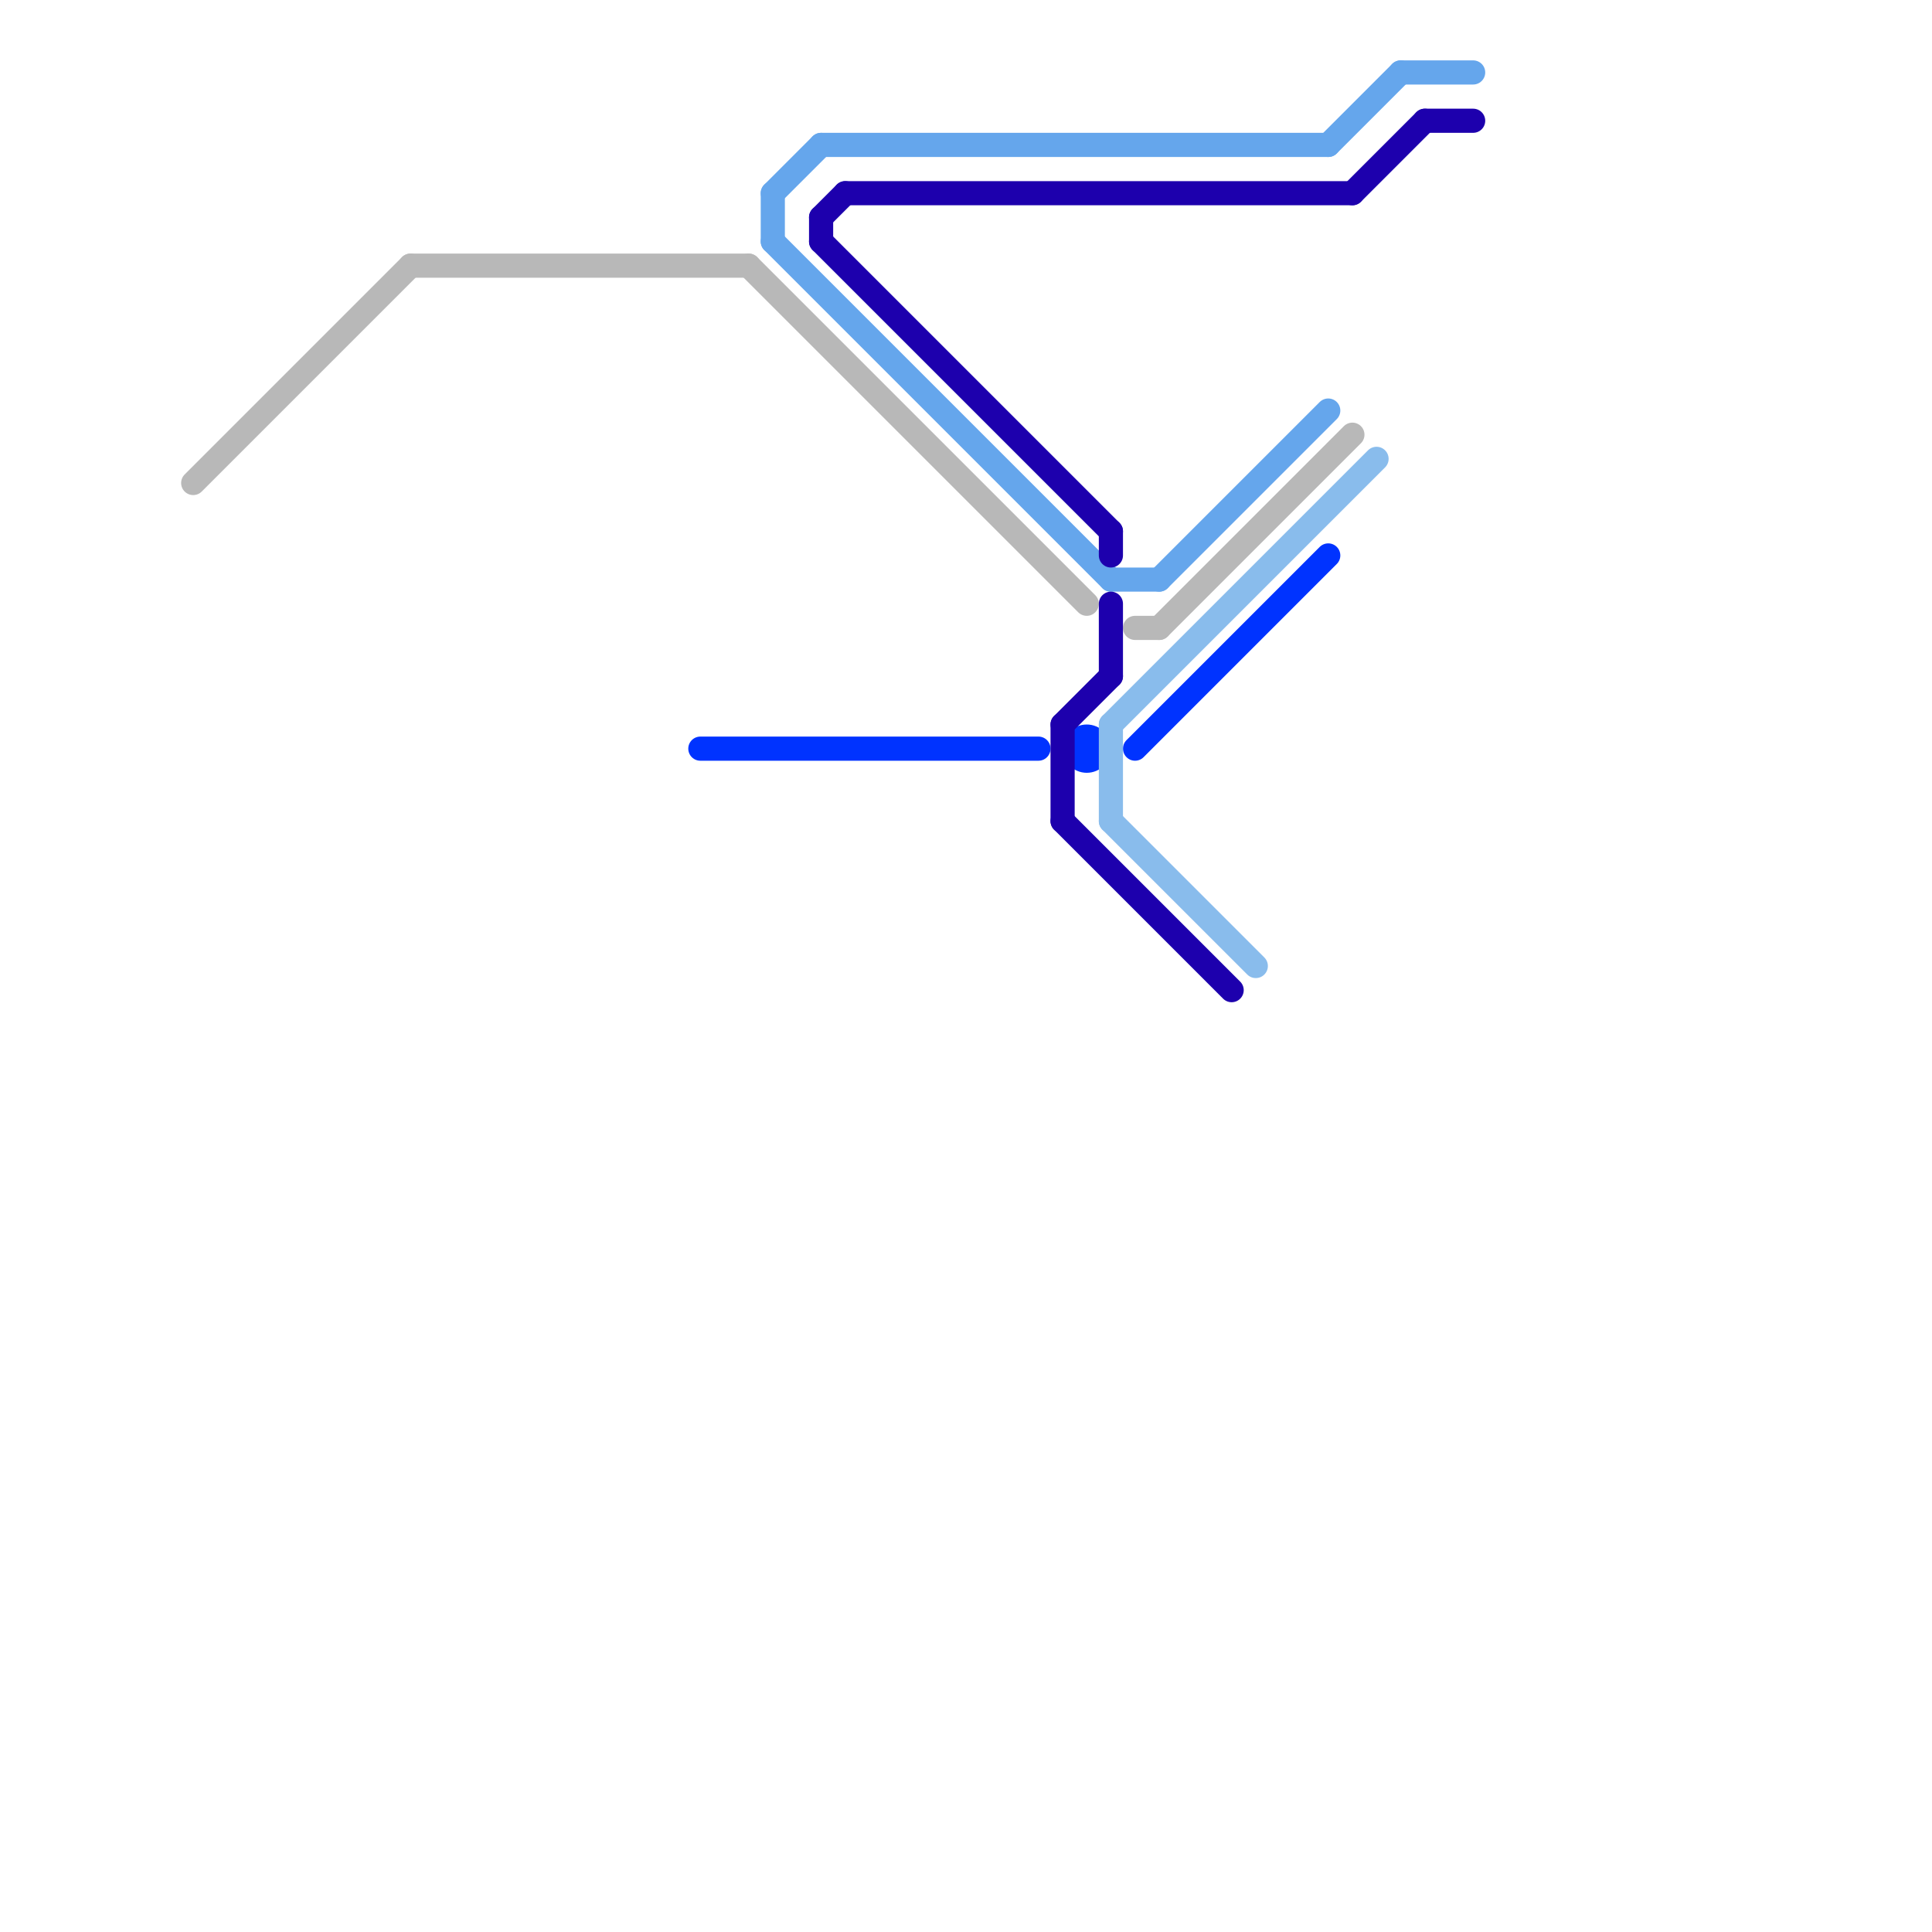 
<svg version="1.1" xmlns="http://www.w3.org/2000/svg" viewBox="0 0 80 80">
<style>text { font: 1px Helvetica; font-weight: 600; white-space: pre; dominant-baseline: central; } line { stroke-width: 1; fill: none; stroke-linecap: round; stroke-linejoin: round; } .c0 { stroke: #0033ff } .c1 { stroke: #89bcec } .c2 { stroke: #b8b8b8 } .c3 { stroke: #65a6ec } .c4 { stroke: #1d00ad } .w1 { stroke-width: 1; }</style><defs><g id="csm-b8b8b8"><circle r="0.4" fill="#b8b8b8"/><circle r="0.2" fill="#fff"/></g><g id="csm-65a6ec"><circle r="0.4" fill="#65a6ec"/><circle r="0.2" fill="#fff"/></g><g id="csm-1d00ad"><circle r="0.4" fill="#1d00ad"/><circle r="0.2" fill="#fff"/></g><g id="csm-89bcec"><circle r="0.4" fill="#89bcec"/><circle r="0.2" fill="#fff"/></g><g id="csm-0033ff"><circle r="0.4" fill="#0033ff"/><circle r="0.2" fill="#fff"/></g></defs><line class="c0 " x1="47" y1="31" x2="55" y2="23"/><line class="c0 " x1="29" y1="31" x2="43" y2="31"/><circle cx="45" cy="31" r="1" fill="#0033ff" /><line class="c1 " x1="46" y1="34" x2="52" y2="40"/><line class="c1 " x1="46" y1="30" x2="57" y2="19"/><line class="c1 " x1="46" y1="30" x2="46" y2="34"/><line class="c2 " x1="31" y1="11" x2="45" y2="25"/><line class="c2 " x1="8" y1="20" x2="17" y2="11"/><line class="c2 " x1="17" y1="11" x2="31" y2="11"/><line class="c2 " x1="47" y1="26" x2="48" y2="26"/><line class="c2 " x1="48" y1="26" x2="56" y2="18"/><line class="c3 " x1="32" y1="8" x2="32" y2="10"/><line class="c3 " x1="55" y1="6" x2="58" y2="3"/><line class="c3 " x1="32" y1="10" x2="46" y2="24"/><line class="c3 " x1="48" y1="24" x2="55" y2="17"/><line class="c3 " x1="58" y1="3" x2="61" y2="3"/><line class="c3 " x1="32" y1="8" x2="34" y2="6"/><line class="c3 " x1="34" y1="6" x2="55" y2="6"/><line class="c3 " x1="46" y1="24" x2="48" y2="24"/><line class="c4 " x1="46" y1="25" x2="46" y2="28"/><line class="c4 " x1="34" y1="9" x2="35" y2="8"/><line class="c4 " x1="34" y1="9" x2="34" y2="10"/><line class="c4 " x1="44" y1="30" x2="46" y2="28"/><line class="c4 " x1="59" y1="5" x2="61" y2="5"/><line class="c4 " x1="56" y1="8" x2="59" y2="5"/><line class="c4 " x1="44" y1="30" x2="44" y2="34"/><line class="c4 " x1="35" y1="8" x2="56" y2="8"/><line class="c4 " x1="46" y1="22" x2="46" y2="23"/><line class="c4 " x1="44" y1="34" x2="51" y2="41"/><line class="c4 " x1="34" y1="10" x2="46" y2="22"/>
</svg>
